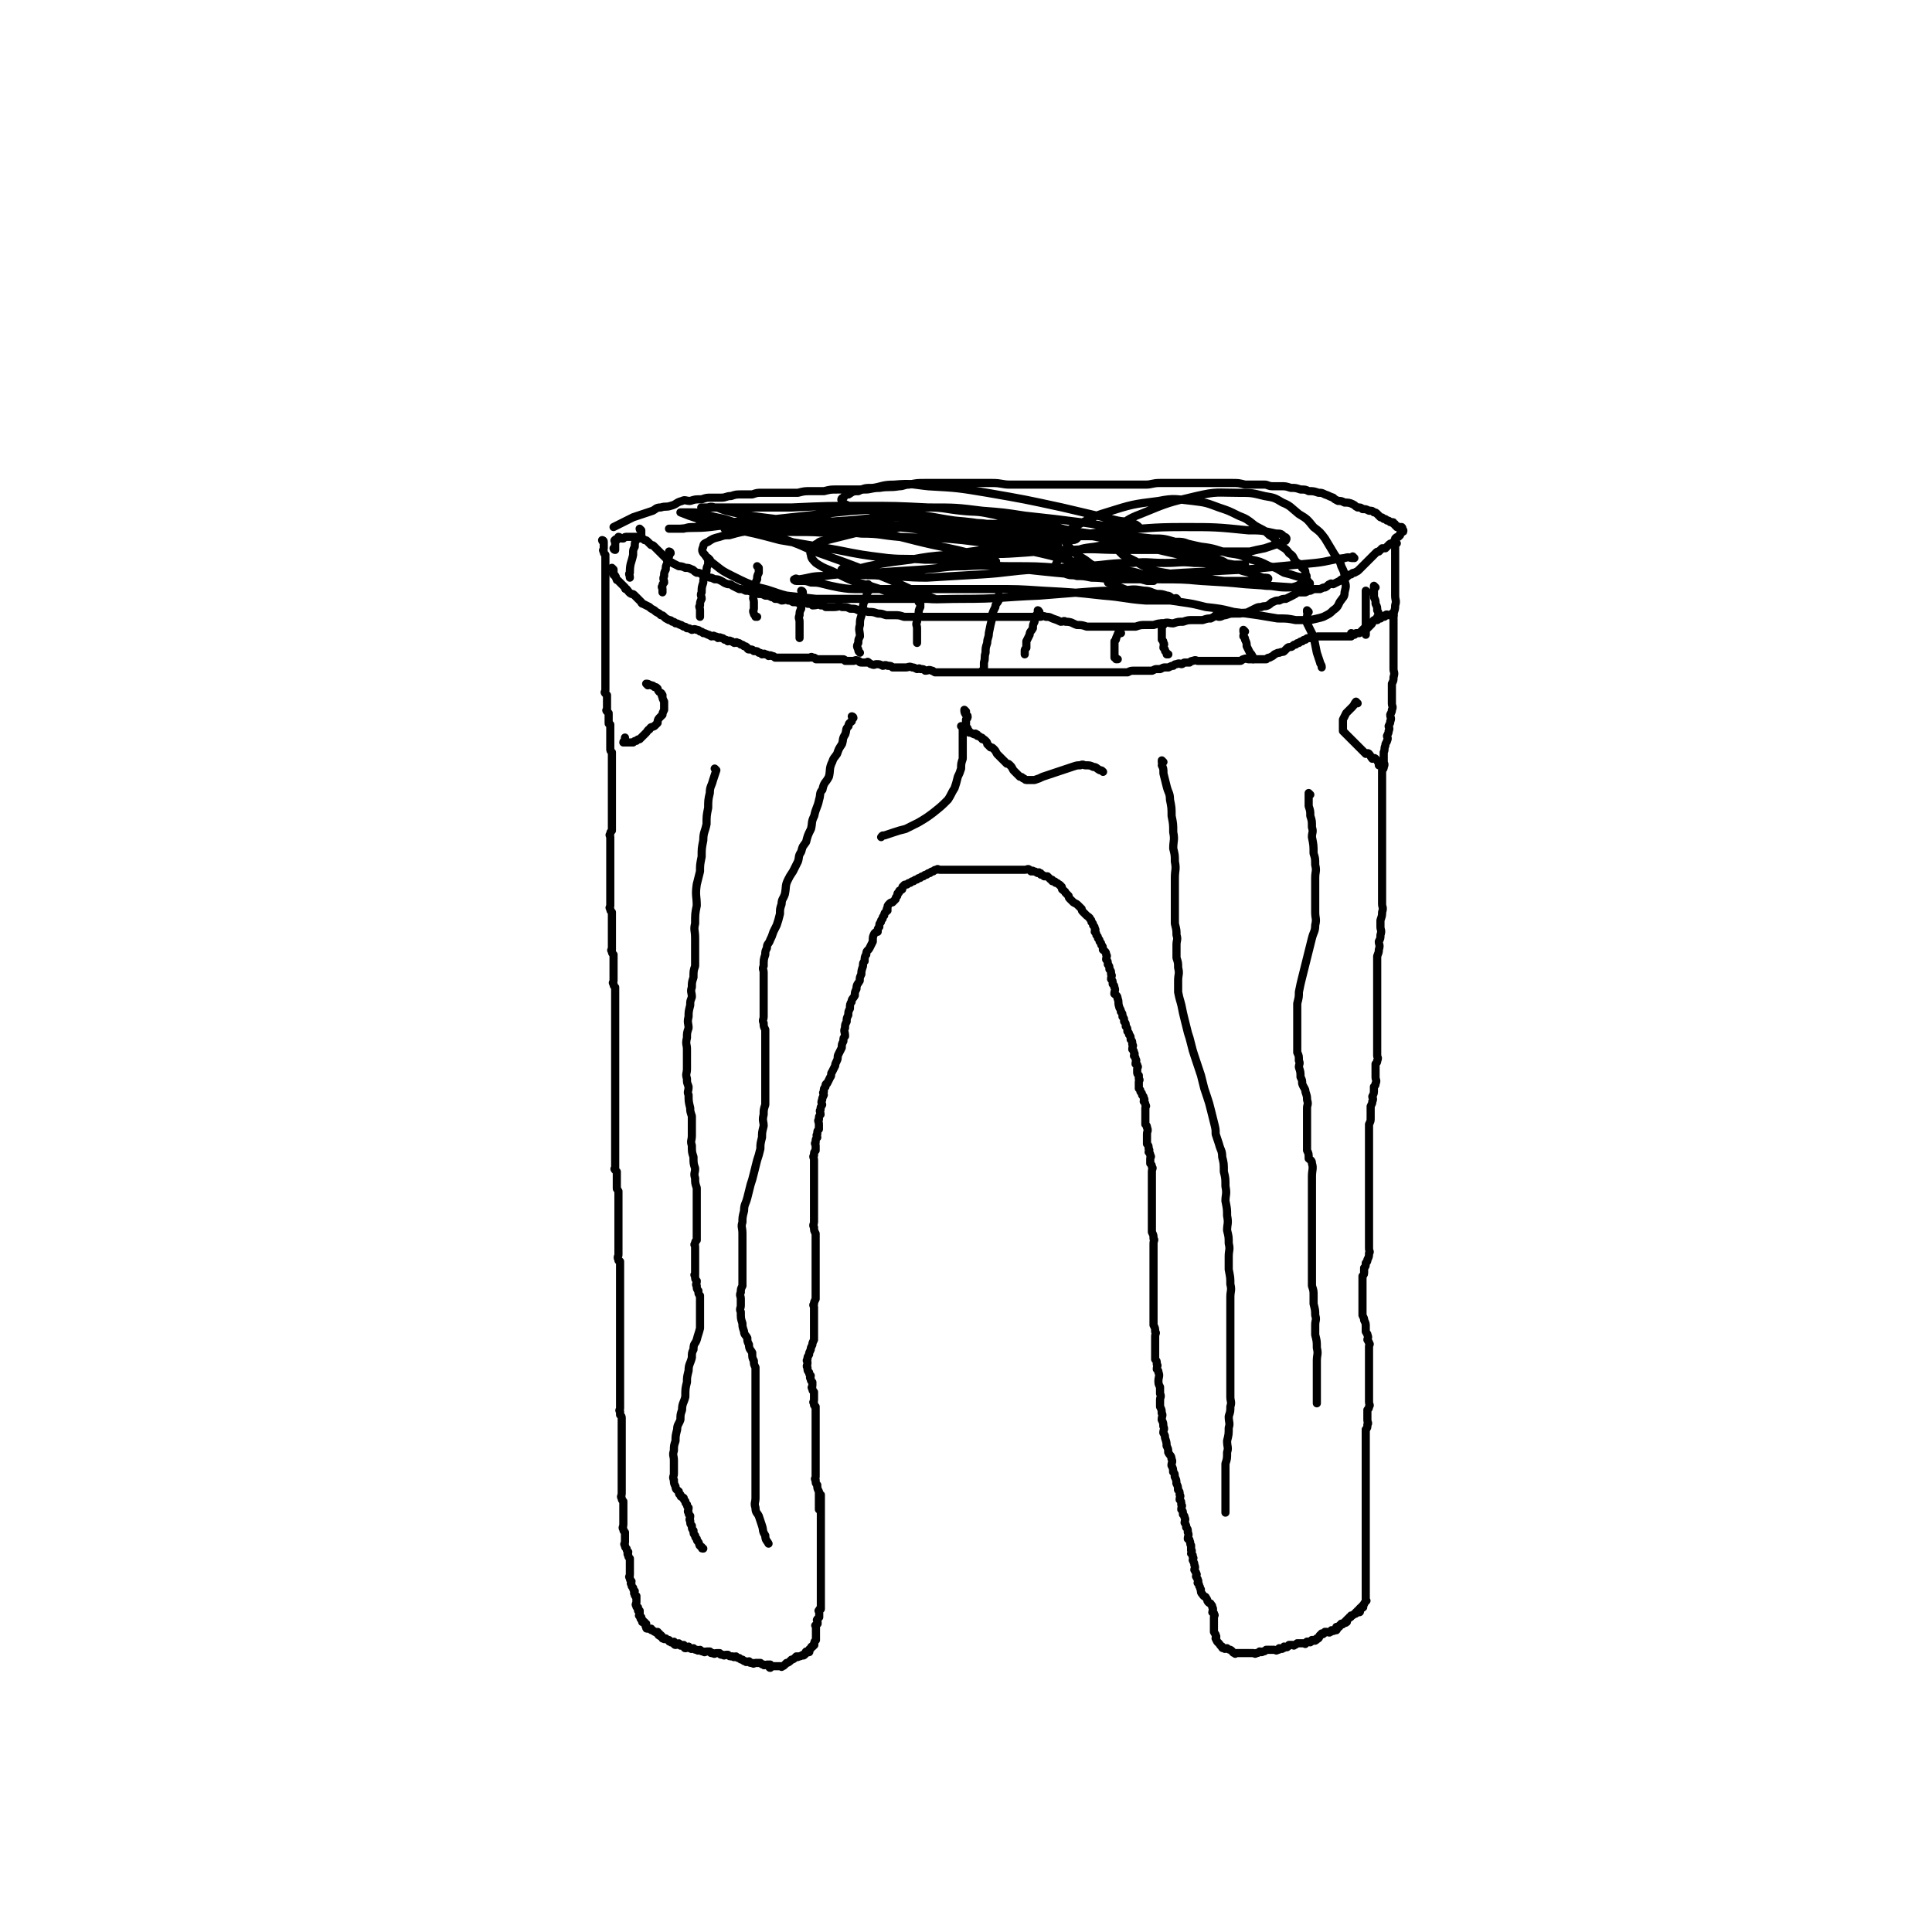 <svg viewBox='0 0 1184 1184' version='1.1' xmlns='http://www.w3.org/2000/svg' xmlns:xlink='http://www.w3.org/1999/xlink'><g fill='none' stroke='#000000' stroke-width='5' stroke-linecap='round' stroke-linejoin='round'><path d='M370,332c0,0 -1,-1 -1,-1 0,0 0,1 1,1 0,0 0,0 0,0 0,0 -1,-1 -1,-1 0,0 1,0 1,1 0,1 0,1 0,2 0,1 0,1 0,2 0,1 -1,1 0,2 0,1 0,1 1,2 0,1 0,1 0,3 0,1 0,1 0,3 0,1 0,1 0,3 0,1 0,1 0,2 0,1 0,1 0,2 0,1 0,1 0,2 0,1 0,1 0,2 0,1 0,1 0,2 0,1 0,1 0,2 0,1 0,1 0,2 0,0 0,0 0,1 0,1 0,1 0,1 0,1 0,1 0,2 0,0 0,0 0,1 0,0 0,0 0,1 0,0 0,0 0,1 0,1 0,1 0,1 0,1 0,1 0,2 0,1 0,1 0,2 0,1 0,1 0,2 0,1 0,1 0,2 0,1 0,1 0,2 0,0 0,0 0,1 0,0 0,0 0,1 0,1 0,1 0,3 0,0 0,0 0,1 0,1 0,1 0,2 0,1 0,1 0,2 0,1 0,1 0,2 0,1 0,1 0,2 0,1 0,1 0,2 0,1 0,1 0,2 0,1 0,1 0,2 0,1 0,1 0,2 0,0 0,0 0,1 0,1 0,1 0,2 0,1 0,1 0,2 0,0 0,0 0,1 0,0 0,0 0,1 0,1 0,1 0,2 0,0 0,0 0,0 0,1 0,1 0,2 0,0 0,0 0,1 0,1 0,1 0,2 0,1 0,1 0,2 0,0 0,0 0,1 0,1 0,1 0,2 0,0 0,0 0,1 0,0 0,0 0,0 0,1 -1,1 0,2 0,0 0,0 1,1 0,0 0,0 0,1 0,0 0,0 0,1 0,0 0,0 0,1 0,0 0,0 0,1 0,0 0,0 0,1 0,0 0,0 0,1 0,0 0,0 0,1 0,1 0,1 0,2 0,0 -1,0 0,1 0,0 0,0 1,1 0,0 0,0 0,0 0,0 0,0 0,1 0,0 0,0 0,1 0,0 0,0 0,0 0,0 0,0 0,1 0,0 0,0 0,1 0,0 0,0 0,0 0,0 0,0 0,1 0,0 0,0 0,1 0,1 0,0 1,1 0,1 0,1 0,1 0,1 0,1 0,2 0,0 0,0 0,0 0,0 0,0 0,1 0,0 0,0 0,1 0,1 0,1 0,2 0,0 0,0 0,0 0,0 0,0 0,1 0,0 0,0 0,1 0,0 0,0 0,1 0,1 0,1 0,2 0,1 0,1 0,2 0,0 0,0 0,1 0,1 0,1 1,2 0,0 0,0 0,1 0,1 0,1 0,2 0,0 0,0 0,1 0,1 0,1 0,2 0,1 0,1 0,2 0,0 0,0 0,1 0,1 0,1 0,2 0,1 0,1 0,2 0,1 0,1 0,2 0,1 0,1 0,2 0,1 0,1 0,2 0,1 0,1 0,2 0,1 0,1 0,2 0,1 0,1 0,2 0,1 0,1 0,2 0,0 0,0 0,0 0,1 0,1 0,3 0,1 0,1 0,2 0,1 0,1 0,2 0,1 0,1 0,2 0,1 0,1 0,2 0,1 0,1 0,2 0,1 0,1 0,2 0,1 0,1 0,2 0,1 0,1 0,2 0,1 0,1 0,2 -1,1 -1,1 -1,2 -1,1 0,1 0,2 0,1 0,1 0,2 0,1 0,1 0,2 0,1 0,1 0,2 0,1 0,1 0,2 0,1 0,1 0,2 0,0 0,0 0,1 0,1 0,1 0,2 0,0 0,0 0,1 0,1 0,1 0,2 0,0 0,0 0,1 0,0 0,0 0,1 0,1 0,1 0,2 0,1 0,1 0,2 0,1 0,1 0,2 0,1 0,1 0,2 0,0 0,0 0,1 0,1 0,1 0,3 0,1 0,1 0,2 0,1 0,1 0,2 0,1 0,1 0,2 0,1 0,1 0,2 0,1 0,1 0,2 0,1 0,1 0,2 0,1 -1,1 0,2 0,1 0,1 1,2 0,1 0,1 0,2 0,1 0,1 0,2 0,1 0,1 0,2 0,1 0,1 0,2 0,1 0,1 0,2 0,1 0,1 0,2 0,1 0,1 0,2 0,0 0,0 0,1 0,1 0,1 0,1 0,1 0,1 0,2 0,1 0,1 0,2 0,0 0,0 0,1 0,1 0,1 0,2 0,0 -1,0 0,1 0,1 0,1 1,2 0,1 0,1 0,2 0,1 0,1 0,2 0,1 0,1 0,2 0,1 0,1 0,2 0,1 0,1 0,2 0,0 0,0 0,1 0,1 0,1 0,2 0,0 0,0 0,1 0,1 0,1 0,2 0,1 -1,1 0,2 0,1 0,1 1,2 0,1 0,1 0,2 0,1 0,1 0,2 0,1 0,1 0,2 0,0 0,0 0,1 0,1 0,1 0,2 0,0 0,0 0,1 0,1 0,1 0,2 0,0 0,0 0,1 0,1 0,1 0,2 0,1 0,1 0,2 0,0 0,0 0,1 0,1 0,1 0,2 0,0 0,0 0,1 0,0 0,0 0,1 0,1 0,1 0,2 0,1 0,1 0,2 0,1 0,1 0,2 0,1 0,1 0,2 0,1 0,1 0,2 0,1 0,1 0,2 0,0 0,0 0,1 0,1 0,1 0,2 0,0 0,0 0,0 0,1 0,1 0,2 0,1 0,1 0,2 0,1 0,1 0,2 0,0 0,0 0,1 0,1 0,1 0,2 0,0 0,0 0,1 0,0 0,0 0,1 0,1 0,1 0,1 0,1 0,1 0,2 0,1 0,1 0,2 0,0 0,0 0,1 0,1 0,1 0,2 0,0 0,0 0,1 0,1 0,1 0,2 0,0 0,0 0,1 0,0 0,0 0,1 0,1 0,1 0,2 0,0 0,0 0,1 0,0 0,0 0,1 0,0 0,0 0,1 0,1 0,1 0,1 0,1 0,1 0,2 0,1 0,1 0,2 0,0 0,0 0,1 0,1 0,1 0,1 0,1 0,1 0,2 0,1 0,1 0,2 0,0 0,0 0,1 0,0 0,0 0,1 0,0 0,0 0,1 0,0 0,0 0,1 0,1 0,1 0,2 0,1 0,1 0,2 0,1 0,1 0,2 0,1 0,1 0,2 0,0 0,0 0,1 0,1 0,1 0,1 0,1 0,1 0,2 0,0 0,0 0,1 0,1 0,1 0,2 0,0 0,0 0,1 0,0 0,0 0,1 0,1 0,1 0,1 0,1 0,1 0,2 0,1 0,1 0,2 0,0 0,0 0,1 0,0 0,0 0,1 0,1 0,1 0,2 0,1 0,1 0,2 0,1 0,1 0,2 0,0 -1,0 0,1 0,0 0,0 1,1 0,0 0,1 0,2 0,0 0,0 0,1 0,2 0,2 0,3 0,0 0,0 0,0 0,1 0,1 0,3 0,0 0,0 0,1 0,1 0,0 1,2 0,0 0,0 0,1 0,0 0,0 0,1 0,1 0,1 0,2 0,1 0,1 0,2 0,0 0,0 0,0 0,1 0,1 0,2 0,0 0,0 0,0 0,1 0,1 0,1 0,1 0,1 0,1 0,1 0,1 0,1 0,1 0,1 0,1 0,1 0,1 0,1 0,1 0,1 0,2 0,0 0,0 0,0 0,0 0,0 0,1 0,0 0,0 0,1 0,1 0,1 0,1 0,1 0,1 0,1 0,1 0,1 0,1 0,1 0,1 0,1 0,1 0,1 0,2 0,1 0,1 0,1 0,1 0,1 0,1 0,1 0,1 0,1 0,1 0,1 0,2 0,1 0,1 0,1 0,1 0,1 0,1 0,1 0,1 0,2 0,1 0,1 0,1 0,1 0,1 0,2 0,1 0,1 0,2 0,1 0,1 0,2 0,1 -1,1 0,3 0,1 0,0 1,1 0,1 0,2 0,3 0,1 0,1 0,1 0,1 0,1 0,2 0,0 0,0 0,0 0,0 0,0 0,1 0,0 0,0 0,1 0,1 0,1 0,1 0,1 0,1 0,2 0,1 0,1 0,2 0,1 0,1 0,1 0,1 0,1 0,2 0,1 0,1 0,2 0,1 0,1 0,2 0,1 0,1 0,2 0,1 0,1 0,2 0,1 0,1 0,2 0,1 0,1 0,2 0,1 0,1 0,2 0,1 0,1 0,3 0,1 0,1 0,3 0,1 0,1 0,2 0,1 0,1 0,2 0,2 0,2 0,3 0,1 0,1 0,2 0,1 0,1 0,2 0,1 0,1 0,2 0,1 0,1 0,2 0,1 0,1 0,2 0,1 0,1 0,2 0,1 0,1 0,2 0,1 0,1 0,2 0,1 0,1 0,2 0,1 0,1 0,2 0,0 0,0 0,1 0,0 0,0 0,1 0,1 0,1 0,1 0,1 0,1 0,1 0,1 0,1 0,1 0,1 0,1 0,2 0,0 0,0 0,1 0,0 0,0 0,0 0,1 0,1 0,2 0,1 0,1 0,2 0,1 0,1 0,1 0,1 0,1 0,2 0,1 0,1 0,2 0,1 0,1 0,2 0,1 0,1 0,2 0,1 0,1 0,2 0,1 0,1 0,2 0,1 0,1 0,2 0,1 -1,1 0,2 0,1 0,1 0,2 1,1 1,1 1,2 0,1 0,1 0,2 0,1 0,1 0,2 0,2 0,2 0,3 0,1 0,1 0,2 0,1 0,1 0,2 0,1 0,1 0,2 0,1 0,1 0,2 0,1 0,1 0,2 0,1 0,1 0,2 0,1 0,1 0,2 0,2 0,2 0,3 0,1 0,1 0,2 0,2 0,2 0,3 0,1 0,1 0,2 0,1 0,1 0,2 0,1 0,1 0,2 0,1 0,1 0,1 0,1 0,1 0,2 0,1 0,1 0,2 0,1 0,1 0,2 0,1 0,1 0,2 0,1 0,1 0,2 0,2 -1,2 0,3 0,1 0,1 1,2 0,2 0,2 0,3 0,1 0,1 0,2 0,1 0,1 0,2 0,2 0,2 0,3 0,1 0,1 0,2 0,1 0,1 0,2 0,2 -1,2 0,3 0,1 0,1 1,2 0,2 0,2 0,3 0,2 0,2 0,3 0,1 -1,1 0,2 0,1 0,1 1,2 0,1 0,1 1,2 0,1 -1,1 0,2 0,1 0,1 1,2 0,1 0,1 0,2 0,1 0,1 0,2 0,1 0,1 0,2 0,1 0,1 0,2 0,1 0,1 0,2 0,1 -1,1 0,2 0,1 0,1 1,2 0,1 -1,1 0,2 0,1 0,1 1,2 0,1 0,1 1,2 0,1 -1,1 0,2 0,1 0,1 1,1 0,1 0,1 0,2 0,1 0,1 0,2 0,1 -1,1 0,2 0,1 0,1 1,1 0,1 0,1 0,1 0,1 0,1 0,1 0,0 0,0 1,0 0,1 0,1 0,2 0,1 -1,1 0,1 0,1 0,1 1,1 0,1 -1,1 0,1 0,1 0,1 1,1 0,1 -1,1 0,1 0,0 0,0 1,0 0,1 0,1 1,1 0,1 -1,1 0,2 0,1 0,1 1,1 1,0 1,0 2,0 0,1 0,1 1,1 1,1 1,1 2,1 0,1 0,0 1,0 0,1 0,1 1,1 0,1 -1,1 0,1 0,1 1,0 1,0 1,1 1,1 1,2 0,0 0,0 1,0 0,1 0,0 1,0 1,1 1,1 2,1 0,1 0,1 1,1 0,1 1,0 2,0 0,1 0,2 1,2 1,0 1,-1 2,-1 0,1 0,1 1,1 0,1 0,0 1,0 0,0 1,0 1,0 1,1 0,2 1,2 1,0 1,-1 2,-1 0,1 0,1 1,1 1,1 1,0 2,0 1,1 1,1 2,1 1,1 1,0 2,0 1,1 1,1 2,1 1,1 1,0 2,0 1,0 1,0 2,0 1,1 0,1 2,1 1,1 1,0 2,0 1,0 1,0 2,0 1,1 0,1 2,1 1,1 1,0 2,0 0,0 0,0 1,0 1,1 1,1 3,1 1,1 1,0 2,0 1,1 1,1 2,1 1,1 1,1 2,1 1,1 1,1 2,1 0,1 1,0 2,0 1,1 0,1 2,1 1,1 1,0 2,0 1,0 1,0 2,0 0,0 0,0 1,0 1,1 1,1 2,1 0,1 1,0 2,0 0,0 0,0 1,0 0,0 0,0 1,0 0,1 -1,2 0,2 0,0 0,0 1,-1 0,0 0,0 1,0 0,0 0,0 1,0 0,0 0,0 1,0 0,0 0,0 1,0 0,0 0,0 1,0 1,0 1,1 1,0 1,0 1,0 2,-1 0,0 0,0 1,-1 0,0 1,0 2,-1 0,0 0,0 1,-1 0,0 1,0 2,-1 0,0 0,0 1,-1 0,0 1,1 1,0 2,0 1,0 3,-1 0,0 0,1 1,0 0,0 0,0 1,-1 0,0 -1,0 0,-1 0,0 0,0 1,0 0,0 1,1 1,0 0,0 -1,-1 0,-1 0,-1 0,0 1,-1 0,0 -1,0 0,0 0,-1 0,-1 1,-1 0,0 0,0 1,-1 0,0 -1,0 0,-1 0,-1 0,-1 1,-2 0,0 0,0 0,-1 0,-1 0,-1 0,-2 0,0 0,0 0,-1 0,-1 0,-1 0,-2 0,0 0,0 0,-1 0,-1 0,-1 0,-1 0,-1 -1,-1 0,-1 0,0 0,0 1,-1 0,0 0,0 0,-1 0,-1 -1,-1 0,-2 0,0 0,0 1,-1 0,0 0,0 0,-1 0,-1 0,-1 0,-1 0,-1 0,-1 0,-1 0,-1 -1,-1 0,-1 0,-1 0,-1 1,-1 0,-1 0,-1 0,-2 0,-1 0,-1 0,-2 0,0 0,0 0,-1 0,0 0,0 0,-1 0,-1 0,-1 0,-1 0,-1 0,-1 0,-3 0,0 0,0 0,-1 0,-1 0,-1 0,-1 0,-1 0,-1 0,-1 0,-1 0,-1 0,-3 0,0 0,0 0,-1 0,-1 0,-1 0,-2 0,0 0,0 0,0 0,-1 0,-1 0,-2 0,-2 0,-2 0,-3 0,-1 0,-1 0,-2 0,-1 0,-1 0,-2 0,-1 0,-1 0,-1 0,-1 0,-1 0,-3 0,0 0,0 0,-1 0,-1 0,-1 0,-2 0,-1 0,-1 0,-2 0,-2 0,-2 0,-4 0,-2 0,-2 0,-4 0,-2 0,-2 0,-4 0,-2 0,-2 0,-4 0,-2 0,-2 0,-5 0,-1 0,-1 0,-3 0,-4 0,-4 0,-8 0,0 0,0 0,-1 '/><path d='M377,337c0,0 -1,-1 -1,-1 0,0 0,1 1,1 0,0 0,0 0,0 0,0 -1,-1 -1,-1 0,0 1,1 1,1 0,0 0,-1 0,-1 0,-1 0,-1 0,-1 0,-1 0,-1 0,-1 0,-1 0,-1 0,-2 0,0 -1,-1 0,-1 0,-1 1,0 1,0 1,-1 1,-1 1,-2 1,0 1,1 2,1 0,0 0,0 1,0 1,-1 1,-1 2,-1 1,0 1,0 2,0 0,0 0,0 1,0 1,0 1,0 2,0 1,0 1,0 2,0 1,0 1,0 2,1 1,0 1,0 2,1 1,0 1,0 2,1 1,1 1,1 2,2 1,0 1,0 2,1 1,1 1,1 2,2 0,0 0,0 1,1 1,1 1,1 2,2 1,1 1,1 2,2 1,1 0,1 2,2 1,1 1,0 2,1 2,1 2,1 4,2 1,0 2,0 4,1 2,0 2,0 4,1 1,0 1,1 3,2 1,0 2,0 3,1 3,0 2,1 5,2 1,0 1,0 3,1 2,0 2,0 4,1 2,1 1,1 4,2 1,0 2,0 3,1 2,1 2,1 4,2 2,0 2,0 4,1 2,0 2,0 4,1 2,0 2,0 4,1 2,0 2,0 4,1 2,0 2,0 4,1 1,0 1,0 2,1 2,0 2,0 4,1 2,0 2,-1 4,0 2,0 1,0 3,1 2,0 2,0 5,1 2,0 2,-1 4,0 2,0 2,0 3,1 3,0 3,-1 5,0 2,0 2,0 3,1 3,0 3,0 5,0 3,0 3,-1 5,0 3,0 3,0 5,1 3,0 3,0 5,1 3,0 3,0 6,1 3,0 3,0 6,1 2,0 2,0 5,1 3,0 3,0 5,0 3,0 3,0 6,1 1,0 1,0 2,0 3,0 3,0 6,0 5,0 5,0 10,0 2,0 2,0 4,0 2,0 2,0 5,0 2,0 2,0 4,0 2,0 2,0 4,0 3,0 3,0 5,0 3,0 3,0 5,0 3,0 3,0 5,0 2,0 2,0 4,0 3,0 3,0 5,0 3,0 3,0 5,0 3,0 3,0 5,0 3,0 3,0 5,0 2,0 2,0 4,0 3,0 3,0 5,0 2,0 2,-1 4,0 2,0 2,0 4,1 3,1 3,1 5,2 2,0 2,-1 3,0 4,0 4,1 7,2 3,0 3,0 6,1 3,0 3,0 6,0 3,0 3,0 6,0 3,0 3,0 6,0 3,0 3,0 6,0 3,0 3,0 6,0 3,-1 3,-1 6,-1 3,0 3,0 5,0 3,-1 3,-1 6,-1 3,-1 3,0 6,0 3,-1 3,-1 6,-1 3,-1 3,-1 6,-1 3,0 3,0 6,0 3,-1 3,-1 5,-1 2,-1 2,-1 3,-2 1,0 1,1 2,1 2,0 2,-1 4,-1 3,-1 3,-1 5,-1 2,0 2,0 4,0 3,-1 3,0 5,-1 2,-1 2,-1 4,-2 2,-1 2,-1 4,-1 2,-1 2,0 4,-1 2,-1 2,-2 3,-2 2,-1 2,-1 4,-1 2,-1 2,-1 4,-1 2,-1 2,-1 4,-2 2,-1 2,-1 3,-2 3,0 3,0 5,0 2,-1 2,-1 3,-1 2,-1 2,-1 3,-1 2,0 2,0 3,0 2,-1 2,-1 3,-1 2,-1 2,-2 3,-2 1,-1 1,0 2,0 2,-1 2,-1 4,-2 1,-1 1,-1 2,-1 2,-1 2,-1 3,-2 1,-1 1,-1 2,-1 1,-1 1,-1 2,-1 2,-1 2,-1 3,-2 1,-1 1,-1 2,-2 1,-1 1,-1 2,-2 1,-1 1,-1 2,-2 1,-1 1,-1 2,-2 1,-1 1,-1 2,-2 1,-1 1,-1 2,-1 1,-1 1,-1 2,-2 1,0 1,0 2,0 1,-1 1,-1 2,-2 1,-1 1,-1 2,-1 1,0 1,0 1,-1 0,0 0,0 0,0 0,0 0,0 0,0 1,-1 1,-2 1,-2 1,-1 1,-1 2,-1 1,-1 1,-1 1,-1 0,-1 0,-1 0,-1 1,-1 1,-1 1,-1 1,0 1,0 1,-1 0,0 0,0 -1,0 0,0 0,0 0,0 1,0 0,0 0,-1 0,0 1,0 0,-1 0,0 -1,0 -2,0 0,0 0,0 -1,0 0,-1 0,-1 -1,-1 0,-1 0,-1 -1,-1 0,-1 0,-1 -1,-1 0,0 0,0 -1,0 -1,-1 -1,-1 -2,-1 -1,-1 -1,-1 -2,-1 -1,-1 -1,-1 -2,-1 -1,-1 -1,-1 -2,-2 -1,-1 -1,-1 -2,-1 -1,-1 -1,-1 -3,-1 -2,-1 -2,-1 -4,-1 -1,-1 -1,-1 -3,-1 -2,-1 -1,-1 -3,-2 -2,-1 -3,-1 -5,-1 -2,-1 -2,-1 -4,-1 -2,-1 -2,-1 -3,-2 -3,-1 -2,-1 -5,-2 -2,-1 -2,-1 -4,-1 -3,-1 -3,-1 -6,-1 -2,-1 -2,-1 -5,-1 -3,-1 -3,-1 -6,-1 -3,-1 -3,-1 -6,-1 -2,0 -3,0 -5,0 -3,0 -3,-1 -5,-1 -4,0 -4,0 -7,0 -3,0 -3,0 -5,0 -4,-1 -4,-1 -8,-1 -4,0 -4,0 -8,0 -3,0 -3,0 -7,0 -4,0 -4,0 -9,0 -5,0 -5,0 -11,0 -4,0 -4,0 -9,0 -5,0 -5,1 -9,1 -6,0 -6,0 -11,0 -6,0 -6,0 -11,0 -5,0 -5,0 -11,0 -4,0 -4,0 -9,0 -4,0 -4,0 -8,0 -7,0 -7,0 -14,0 -4,0 -4,0 -9,0 -5,0 -5,0 -10,0 -5,0 -5,-1 -11,-1 -4,0 -4,0 -9,0 -6,0 -6,0 -11,0 -6,0 -6,0 -11,0 -5,0 -5,0 -10,0 -5,0 -5,0 -10,1 -3,0 -3,1 -6,1 -6,1 -6,0 -12,1 -5,0 -5,1 -9,1 -5,0 -5,0 -9,0 -4,0 -4,0 -8,0 -4,0 -4,0 -8,1 -4,0 -4,0 -8,0 -4,0 -4,0 -8,1 -4,0 -4,0 -9,0 -3,0 -3,0 -6,0 -4,0 -4,0 -7,0 -3,0 -3,0 -6,1 -3,0 -3,0 -6,0 -4,0 -4,0 -7,1 -3,0 -3,1 -6,1 -3,0 -3,0 -6,0 -3,0 -3,0 -6,1 -4,0 -4,0 -7,1 -3,0 -3,-1 -5,0 -4,1 -3,2 -7,3 -3,1 -3,0 -6,1 -3,0 -3,1 -5,2 -3,1 -3,1 -6,2 -3,1 -3,1 -6,2 -2,1 -2,1 -4,2 -2,1 -2,1 -4,2 -2,1 -2,1 -4,2 0,0 0,0 0,0 '/><path d='M830,342c0,0 -1,-1 -1,-1 0,0 0,1 0,1 0,0 0,0 0,0 1,0 0,-1 0,-1 0,0 0,1 0,1 0,0 0,0 0,0 -2,0 -2,-1 -5,0 -9,1 -9,2 -18,3 -21,2 -21,2 -42,4 -20,1 -20,1 -39,2 -15,1 -15,1 -30,2 -13,0 -13,0 -26,0 -11,-1 -11,-1 -22,-2 -10,-1 -10,-1 -19,-2 -3,0 -3,0 -5,-1 -6,0 -6,0 -13,-1 -6,-1 -6,-1 -13,-2 -5,-1 -5,-2 -10,-2 -4,-1 -4,0 -7,0 -2,0 -2,0 -4,0 -1,0 -1,0 -2,0 0,0 0,0 0,0 3,-1 3,-1 6,-1 7,-1 7,-2 14,-2 15,-1 15,0 29,-1 17,-1 17,-2 34,-2 15,-1 15,0 29,0 13,0 13,0 25,0 13,0 13,0 25,1 8,0 8,0 16,0 7,0 7,0 14,0 4,-1 4,-1 9,-2 3,-1 3,-1 6,-2 3,-1 3,-1 5,-2 1,-1 2,0 2,-1 1,-1 0,-2 -1,-2 -2,-2 -2,-2 -5,-2 -9,-2 -9,-2 -17,-2 -20,-2 -20,-2 -40,-2 -21,0 -21,1 -42,2 -15,2 -15,2 -31,4 -21,3 -21,3 -42,7 -15,2 -15,2 -29,4 -12,1 -12,1 -23,3 -8,1 -8,1 -15,2 -6,1 -6,1 -11,2 -4,1 -4,1 -8,2 -3,0 -3,0 -5,0 -2,0 -3,-1 -3,0 -1,0 1,0 2,1 3,1 3,1 7,2 8,1 8,0 16,1 13,0 13,1 27,1 17,-1 17,-1 34,-2 16,-1 16,-2 33,-3 15,-1 15,-1 30,-2 15,-1 15,-2 29,-2 10,-1 10,0 20,0 9,0 9,-1 18,0 6,0 6,0 12,1 4,0 4,0 8,0 4,0 4,0 7,0 2,0 2,0 3,0 1,0 1,0 1,0 0,0 0,0 0,0 -4,0 -4,0 -7,0 -17,-3 -17,-3 -33,-6 -23,-5 -23,-6 -46,-10 -22,-4 -22,-5 -44,-7 -19,-2 -19,-2 -38,-2 -14,0 -14,0 -29,1 -10,0 -10,1 -21,2 -7,0 -7,0 -14,1 -8,2 -8,2 -16,4 -4,1 -4,1 -8,2 -3,1 -4,0 -6,2 -2,1 -2,1 -3,3 -1,1 -2,2 -1,4 0,2 1,3 3,5 6,4 6,3 12,6 10,5 10,5 21,8 13,4 13,5 27,7 14,2 14,1 29,1 24,0 24,-1 48,-2 12,-1 12,-1 25,-2 13,-1 13,-1 26,-1 7,-1 7,-1 13,0 4,0 4,1 8,2 3,0 3,0 6,1 2,0 2,1 4,2 1,0 2,-1 2,0 1,0 0,1 -1,1 -2,0 -3,0 -6,0 -6,0 -6,0 -12,0 -13,-1 -13,-2 -26,-3 -18,-2 -18,-2 -37,-3 -15,-1 -15,-1 -31,-1 -15,0 -15,0 -29,0 -10,0 -10,0 -20,0 -9,0 -9,0 -17,0 -8,0 -8,0 -15,0 -6,0 -7,0 -13,-1 -5,-1 -5,-1 -9,-2 -4,-1 -4,-1 -8,-1 -3,-1 -3,-1 -6,-1 -2,0 -2,0 -3,0 -1,0 -2,-1 -1,-1 1,-1 1,0 3,0 7,-1 7,-2 15,-2 15,-2 15,-1 30,-2 15,-1 15,-1 31,-2 13,-1 13,-2 26,-2 14,-1 14,0 28,0 15,0 15,0 29,1 12,0 12,0 25,1 8,0 8,0 16,1 3,0 3,0 7,1 3,1 3,1 6,3 2,0 2,1 3,2 0,0 1,0 1,0 -2,0 -2,0 -4,0 -15,-4 -15,-4 -30,-8 -25,-6 -25,-7 -50,-12 -16,-3 -17,-3 -33,-5 -20,-2 -20,-1 -39,-2 -12,-1 -11,-2 -23,-2 -8,-1 -8,0 -17,0 -12,-1 -12,-1 -24,-1 -8,0 -8,0 -16,0 -5,0 -5,0 -11,0 -4,0 -4,-1 -8,-1 -3,0 -3,0 -6,0 -1,0 -2,-1 -2,-1 0,0 1,0 2,0 5,-1 5,-1 10,-1 13,-1 13,0 26,-1 19,-1 19,-2 37,-3 14,-1 14,-2 29,-2 12,0 12,0 24,1 10,0 10,1 21,2 8,1 8,0 16,2 6,1 6,1 13,3 4,1 4,1 8,2 4,1 4,1 8,2 3,1 3,0 6,2 2,0 2,0 3,2 1,0 2,1 1,2 -2,0 -3,0 -6,0 -16,-2 -16,-2 -32,-4 -26,-3 -25,-4 -51,-7 -18,-2 -18,-2 -36,-3 -13,-1 -13,-2 -26,-2 -9,-1 -9,0 -18,0 -7,0 -7,0 -15,0 -7,0 -7,0 -15,1 -7,0 -7,0 -13,1 -5,0 -5,1 -10,2 -4,0 -4,0 -7,1 -3,0 -3,0 -5,0 -2,0 -2,0 -3,0 -1,0 -1,0 -1,0 0,0 0,0 0,0 4,0 4,0 7,0 9,-1 9,0 18,-1 16,-2 16,-2 32,-4 18,-2 18,-2 37,-4 18,-2 18,-2 36,-3 14,-1 14,-1 28,-1 11,0 11,1 21,2 9,1 9,0 18,2 6,1 6,2 12,3 6,1 6,0 12,1 2,0 2,0 4,1 4,1 4,1 9,2 3,1 4,1 7,2 3,1 3,0 6,2 2,0 2,0 3,2 1,0 1,1 0,2 -1,1 -2,1 -4,1 -10,-1 -10,-1 -20,-2 -24,-2 -24,-3 -48,-5 -21,-2 -21,-2 -41,-2 -14,-1 -15,-1 -29,0 -9,0 -9,0 -19,1 -8,0 -8,-1 -16,0 -6,0 -6,0 -12,1 -5,0 -5,0 -9,1 -8,1 -8,1 -15,3 -3,0 -3,0 -6,1 -4,1 -4,1 -7,3 -2,1 -3,1 -3,3 -1,2 -1,3 1,5 2,3 2,3 6,6 5,4 5,4 11,7 8,4 8,4 16,7 9,2 9,3 17,5 9,1 9,1 18,2 9,0 9,0 19,0 7,0 7,0 14,0 6,0 6,0 12,0 3,0 3,0 7,0 4,0 4,0 8,0 3,0 3,0 6,0 2,0 2,0 4,0 1,0 1,0 2,0 1,0 1,0 1,0 -8,-3 -8,-3 -15,-6 -13,-6 -13,-6 -26,-11 -13,-5 -13,-5 -27,-10 -12,-4 -11,-5 -23,-9 -8,-3 -8,-3 -16,-6 -8,-3 -8,-3 -16,-5 -6,-2 -6,-2 -11,-3 -4,-1 -4,-1 -8,-2 -4,-1 -4,-1 -7,-1 -3,0 -3,0 -5,0 -1,0 -1,0 -2,0 0,0 0,0 0,0 5,2 5,2 11,4 10,3 10,3 20,6 15,3 15,3 30,7 18,3 18,3 35,6 15,3 15,3 31,5 11,1 11,0 23,1 9,0 9,0 17,1 6,0 6,0 11,0 4,0 4,0 7,0 3,0 3,0 5,0 2,0 3,0 3,0 1,0 0,0 -1,0 -3,-2 -3,-2 -7,-3 -15,-4 -15,-4 -30,-7 -18,-4 -18,-5 -36,-8 -14,-3 -14,-2 -28,-4 -13,-2 -13,-2 -25,-3 -8,-1 -8,-1 -16,-2 -7,-1 -7,-1 -13,-2 -5,-1 -5,-1 -9,-2 -4,-1 -4,-2 -7,-2 -3,-1 -3,0 -5,0 -2,0 -4,0 -3,0 1,0 3,0 5,0 8,0 8,0 16,0 17,0 17,0 34,0 22,-1 22,-1 44,-1 20,0 20,0 40,1 17,0 17,0 33,2 13,1 13,1 26,3 9,1 9,1 18,2 8,1 8,1 16,2 7,1 7,1 13,2 5,0 5,0 9,1 3,0 3,0 6,0 2,0 2,0 4,0 2,0 2,0 3,0 1,0 1,0 1,0 -1,-1 -2,-2 -4,-2 -4,-2 -4,-1 -9,-2 -17,-4 -17,-4 -34,-8 -23,-5 -23,-5 -46,-9 -18,-3 -18,-3 -36,-4 -10,-1 -10,-2 -21,-1 -7,0 -7,1 -13,2 -5,0 -5,0 -9,2 -3,0 -3,0 -6,2 -2,0 -2,0 -3,2 -1,0 -2,1 -1,2 0,1 0,1 2,2 2,1 2,1 5,2 7,1 7,1 13,2 10,1 10,1 20,2 15,1 15,2 29,4 11,1 11,1 23,3 15,2 15,2 30,4 12,1 12,0 25,1 13,1 13,1 25,2 9,0 9,0 18,1 7,0 7,0 14,2 5,0 5,0 10,2 4,1 4,1 7,2 3,0 3,0 6,1 2,0 3,0 3,1 1,0 0,0 -1,0 -3,0 -3,0 -6,0 -13,-2 -13,-2 -26,-4 -19,-3 -19,-3 -37,-6 -15,-2 -15,-2 -30,-4 -11,-1 -11,-2 -23,-2 -8,-1 -8,0 -16,0 -5,0 -5,-1 -9,0 -3,0 -3,1 -6,1 -3,1 -3,0 -5,1 -1,0 -2,1 -1,2 0,1 0,1 1,1 7,2 8,2 15,3 16,0 17,-1 33,-1 23,0 23,-1 47,0 14,0 14,0 28,3 9,1 9,3 18,6 7,2 7,1 14,4 6,1 6,1 11,4 3,1 3,1 6,3 5,2 5,1 9,3 3,1 3,1 6,2 2,0 4,0 3,1 -1,0 -3,1 -7,1 -3,0 -3,0 -7,0 -13,0 -13,0 -25,0 -14,-1 -14,-1 -28,-1 -13,0 -13,0 -26,0 -7,0 -7,-1 -15,-1 -5,-1 -5,-1 -9,-1 -3,-1 -3,0 -6,-1 -3,-1 -3,-1 -4,-2 -2,-1 -2,-1 -2,-2 -1,-1 -1,-1 -1,-2 1,-2 1,-3 3,-4 3,-2 3,-2 6,-3 7,-3 7,-3 15,-4 11,-2 11,-2 23,-3 11,-1 11,-1 22,0 10,0 10,1 20,3 9,1 9,2 17,4 7,1 7,1 14,4 5,1 5,1 11,4 5,1 5,2 9,4 4,1 4,1 7,2 3,1 3,0 5,2 2,0 2,0 3,2 1,0 1,1 0,2 -1,1 -1,1 -2,1 -4,0 -4,0 -7,0 -15,-1 -15,-1 -30,-2 -19,-2 -19,-1 -38,-3 -13,-1 -13,-1 -25,-3 -9,-1 -9,-2 -17,-3 -6,-1 -6,0 -11,-2 -4,-1 -4,-2 -7,-4 -3,-2 -4,-2 -6,-4 -2,-1 -2,-1 -3,-3 -2,-2 -2,-2 -3,-4 0,-2 0,-2 0,-4 2,-3 2,-3 5,-5 10,-5 10,-6 20,-9 16,-5 16,-5 32,-7 10,-2 11,-1 21,0 8,1 8,1 16,4 6,2 6,2 12,5 5,2 5,2 10,6 5,3 5,2 9,6 4,2 3,3 6,6 3,2 4,2 6,5 3,2 2,2 4,5 2,2 3,1 4,4 2,1 2,2 2,4 1,1 1,1 0,3 0,1 -1,1 -2,2 -1,1 -1,1 -3,2 -3,1 -3,1 -7,1 -6,0 -6,-1 -12,-1 -9,-1 -9,-1 -18,-2 -8,-1 -8,-1 -16,-2 -8,-1 -8,-1 -15,-2 -7,-1 -7,-1 -13,-2 -6,-1 -6,-1 -11,-3 -4,-2 -4,-2 -7,-4 -4,-2 -4,-2 -8,-4 -2,-2 -2,-2 -4,-4 -2,-2 -2,-2 -3,-4 0,-2 -1,-2 -1,-4 1,-2 1,-3 3,-4 8,-5 8,-6 16,-9 17,-7 17,-7 34,-11 13,-3 13,-2 26,-2 8,0 8,0 16,2 6,1 6,1 11,4 5,2 5,3 10,7 5,3 5,3 9,8 4,3 4,3 7,7 3,5 3,5 6,10 2,3 3,3 4,7 2,4 2,4 2,9 1,3 1,3 0,7 0,3 -1,3 -3,6 -1,2 -1,3 -4,5 -2,2 -2,2 -6,4 -3,1 -4,1 -8,2 -4,0 -4,0 -9,0 -5,-1 -5,-1 -11,-1 -6,-1 -6,-1 -12,-2 -7,-1 -7,-1 -15,-2 -8,-2 -8,-2 -17,-3 -8,-2 -8,-2 -15,-3 -7,-1 -7,-1 -13,-2 -6,-1 -6,-2 -12,-3 -5,-2 -5,-1 -10,-3 -5,-2 -5,-2 -9,-4 0,0 0,0 -1,0 '/><path d='M856,333c0,0 -1,-1 -1,-1 0,0 0,1 0,1 0,0 0,0 0,0 1,0 0,-1 0,-1 0,0 0,1 0,1 0,0 0,0 0,0 1,0 0,-1 0,-1 0,1 0,1 0,3 0,1 0,1 0,2 0,2 0,2 0,4 0,2 0,2 0,4 0,2 0,2 0,4 0,2 0,2 0,4 0,4 0,4 0,7 0,2 0,2 0,5 0,3 1,3 0,6 0,2 0,2 -1,5 0,2 0,2 0,4 0,2 0,2 0,4 0,2 0,2 0,4 0,2 0,2 0,4 0,2 0,2 0,4 0,2 0,2 0,4 0,2 0,2 0,4 0,0 0,0 0,1 0,2 0,2 0,5 0,2 1,2 0,5 0,2 0,2 -1,4 0,2 0,2 0,4 0,2 0,2 0,4 0,2 0,2 0,4 0,2 1,2 0,4 0,1 0,1 -1,3 0,2 1,2 0,4 0,1 0,1 -1,3 0,1 1,1 0,3 0,1 0,1 -1,3 0,1 1,1 0,3 0,1 -1,1 -1,3 -1,2 0,2 -1,4 0,1 0,1 0,3 0,1 0,1 0,3 0,1 1,1 0,3 0,1 0,1 -1,2 0,1 0,1 0,3 0,1 0,1 0,2 0,1 0,1 0,2 0,1 0,1 0,3 0,1 0,1 0,2 0,1 0,1 0,2 0,1 0,1 0,2 0,1 0,1 0,2 0,1 0,1 0,2 0,1 0,1 0,2 0,1 0,1 0,2 0,1 0,1 0,2 0,1 0,1 0,2 0,1 0,1 0,2 0,1 0,1 0,3 0,1 0,1 0,3 0,1 0,1 0,3 0,1 0,1 0,2 0,1 0,1 0,2 0,1 0,1 0,3 0,1 0,1 0,3 0,1 0,1 0,3 0,1 0,1 0,3 0,1 0,1 0,3 0,0 0,0 0,0 0,1 0,1 0,3 0,2 0,2 0,4 0,1 0,1 0,3 0,2 0,2 0,4 0,2 0,2 0,4 0,3 0,3 0,6 0,2 1,2 0,5 0,2 0,2 -1,5 0,2 0,2 0,4 0,2 1,2 0,5 0,2 0,2 -1,4 0,2 1,2 0,5 0,2 0,1 -1,4 0,1 0,2 0,4 0,2 0,2 0,4 0,2 0,2 0,4 0,2 0,2 0,4 0,1 0,1 0,3 0,2 0,2 0,4 0,1 0,1 0,2 0,1 0,1 0,3 0,1 0,1 0,3 0,1 0,1 0,2 0,1 0,1 0,2 0,2 0,2 0,3 0,1 0,1 0,3 0,1 0,1 0,3 0,0 0,0 0,0 0,3 0,3 0,5 0,2 0,2 0,3 0,2 0,2 0,4 0,1 0,1 0,3 0,1 0,1 0,2 0,1 1,1 0,3 0,1 0,1 -1,2 0,1 0,1 0,3 0,1 0,1 0,3 0,1 0,1 0,2 0,2 1,2 0,4 0,1 0,1 -1,2 0,1 0,2 0,2 0,2 0,2 -1,4 0,1 1,1 0,3 0,1 0,1 -1,3 0,1 0,1 0,3 0,1 0,1 0,2 0,1 0,1 0,2 0,2 0,2 -1,4 0,2 0,2 0,3 0,2 0,2 0,4 0,1 0,1 0,2 0,1 0,1 0,3 0,1 0,1 0,2 0,2 0,2 0,4 0,1 0,1 0,2 0,2 0,2 0,4 0,2 0,2 0,3 0,2 0,2 0,4 0,1 0,1 0,2 0,2 0,2 0,3 0,2 0,2 0,4 0,2 0,2 0,3 0,1 0,1 0,2 0,2 0,2 0,4 0,1 0,1 0,3 0,0 0,0 0,1 0,2 0,2 0,3 0,1 0,1 0,3 0,1 0,1 0,2 0,1 0,1 0,2 0,1 0,1 0,2 0,1 0,1 0,3 0,1 0,1 0,2 0,2 0,2 0,4 0,1 0,1 0,2 0,2 1,2 0,3 0,2 0,2 -1,4 0,1 0,1 -1,2 0,2 0,2 -1,3 0,1 0,2 0,2 0,2 0,2 -1,3 0,2 0,2 0,3 0,1 0,1 0,2 0,2 0,2 0,3 0,2 0,2 0,4 0,1 0,1 0,2 0,2 0,2 0,3 0,2 0,2 0,4 0,2 0,2 0,3 1,2 1,2 1,3 1,2 1,2 1,4 0,2 0,2 0,3 1,2 1,1 1,2 1,2 0,2 0,3 1,2 1,1 1,2 1,1 0,1 0,2 0,1 0,1 0,3 0,0 0,0 0,1 0,1 0,1 0,2 0,1 0,1 0,2 0,2 0,2 0,3 0,1 0,1 0,2 0,2 0,2 0,3 0,1 0,1 0,2 0,2 0,2 0,3 0,2 0,2 0,3 0,2 0,2 0,3 0,2 0,2 0,4 0,2 0,2 0,3 0,2 1,2 0,3 0,1 0,1 -1,2 0,2 0,2 0,3 0,2 0,2 0,3 0,2 1,2 0,3 0,2 0,2 -1,3 0,1 0,1 0,2 0,1 0,1 0,2 0,2 0,2 0,3 0,1 0,1 0,2 0,2 0,2 0,3 0,1 0,1 0,2 0,1 0,1 0,2 0,1 0,1 0,2 0,1 0,1 0,2 0,1 0,1 0,2 0,1 0,1 0,2 0,1 0,1 0,2 0,1 0,1 0,2 0,1 0,1 0,1 0,1 0,1 0,2 0,1 0,1 0,2 0,1 0,1 0,2 0,0 0,0 0,1 0,1 0,1 0,1 0,1 0,1 0,1 0,1 0,1 0,1 0,1 0,1 0,2 0,1 0,1 0,1 0,1 0,1 0,1 0,1 0,1 0,2 0,1 0,1 0,1 0,1 0,1 0,2 0,1 0,1 0,1 0,1 0,1 0,2 0,1 0,1 0,2 0,1 0,1 0,2 0,1 0,1 0,2 0,2 0,2 0,3 0,2 0,2 0,4 0,2 0,2 0,4 0,2 0,2 0,3 0,2 0,2 0,4 0,2 0,2 0,3 0,2 0,2 0,3 0,1 0,1 0,2 0,1 0,1 0,2 0,2 0,2 0,3 0,1 0,1 0,2 0,1 0,1 0,2 0,1 0,1 0,2 0,1 0,1 0,2 0,1 0,1 0,2 0,1 0,1 0,1 0,1 0,1 0,2 0,1 0,1 0,1 0,1 0,1 0,2 0,1 1,1 0,1 0,1 -1,1 -1,2 -1,1 -1,1 -1,1 0,1 1,1 0,1 0,1 -1,0 -1,0 -1,1 -1,1 -1,1 0,1 1,2 0,2 0,0 -1,-1 -1,-1 -1,1 0,1 -1,1 0,1 0,1 -1,1 -1,1 -1,1 -2,1 0,1 0,1 -1,1 0,1 -1,1 -1,1 -1,1 0,1 -1,1 0,1 1,1 0,1 0,1 -1,0 -1,0 -1,1 0,1 -1,1 0,1 -1,0 -1,0 -1,1 0,1 -1,1 0,1 0,1 -1,1 0,1 0,0 -1,0 0,1 1,1 0,2 0,0 0,0 -1,0 -1,1 -1,0 -2,0 0,1 0,1 -1,1 0,1 -1,0 -2,0 0,0 -1,0 -1,0 -1,1 0,1 -1,1 0,1 -1,0 -1,0 -1,1 0,1 -1,1 0,1 0,0 0,0 -1,1 0,1 -1,2 0,0 0,0 0,0 0,0 0,0 -1,0 0,1 0,1 -1,1 0,1 0,0 -1,0 0,0 0,0 -1,0 0,1 0,1 -1,1 0,1 0,0 -1,0 -1,0 -1,0 -1,0 -1,1 0,1 -1,1 0,1 0,0 -1,0 -1,0 -1,0 -1,0 -1,0 -1,0 -2,0 -1,0 -1,0 -1,0 -1,1 -1,1 -2,1 0,1 0,0 -1,0 0,0 0,0 -1,0 -1,0 -1,0 -1,0 -1,1 0,1 -1,1 0,1 -1,0 -2,0 0,1 0,1 -1,1 0,1 -1,0 -2,0 0,1 0,1 -1,1 -1,1 -1,0 -2,0 -1,0 -1,0 -2,0 0,0 0,0 -1,0 -1,0 -1,0 -2,0 -1,1 -1,1 -2,1 -1,1 -1,0 -2,0 -1,1 -1,1 -2,1 -1,1 -1,0 -2,0 -1,0 -1,0 -2,0 -1,0 -1,0 -2,0 -1,0 -1,0 -1,0 -2,0 -2,0 -3,0 -1,0 -1,0 -2,0 -1,0 -1,1 -1,0 -2,0 -1,-1 -3,-2 0,0 -1,0 -2,-1 -1,0 -1,1 -2,0 -1,0 -1,0 -1,-1 -1,0 -1,-1 -2,-2 0,0 0,0 -1,-1 0,0 0,0 -1,-2 0,0 1,-1 0,-2 0,-1 0,0 -1,-2 0,0 0,-1 0,-2 0,-1 0,-1 0,-2 0,0 0,0 0,-1 0,0 0,0 0,-1 0,-1 0,-1 0,-3 0,-1 1,-1 0,-2 0,-1 0,0 -1,-1 0,-1 1,-2 0,-3 0,-1 0,-1 -1,-2 0,-1 -1,0 -2,-2 0,0 0,-1 -1,-2 0,-1 -1,0 -2,-2 -1,-1 -1,-1 -1,-3 -1,-1 0,-1 -1,-2 0,-1 0,-1 -1,-2 0,0 1,-1 0,-2 0,-1 0,0 -1,-2 0,-1 1,-1 0,-2 0,-1 0,0 -1,-2 0,-1 1,-1 0,-3 0,-1 0,-1 -1,-3 0,-1 1,-1 0,-2 0,-2 0,-1 -1,-2 0,-1 1,-2 0,-2 0,-2 0,-2 0,-3 -1,-1 0,-1 -1,-3 0,-1 0,0 -1,-1 0,-2 1,-2 0,-4 0,-2 0,-2 -1,-3 0,-2 0,-1 -1,-3 0,-1 1,-2 0,-3 0,-1 0,-1 -1,-2 0,-2 0,-2 -1,-3 0,-2 1,-2 0,-3 0,-2 0,-2 -1,-3 0,-2 1,-2 0,-3 0,-2 0,-2 -1,-3 0,-2 0,-2 -1,-4 0,-2 0,-2 -1,-4 0,-2 0,-2 -1,-3 0,-2 0,-2 -1,-4 0,-2 1,-2 0,-4 0,-2 -1,-2 -2,-4 0,-2 0,-2 -1,-4 0,-2 0,-2 -1,-5 0,-2 0,-1 -1,-3 0,-2 1,-2 0,-4 0,-2 0,-2 -1,-4 0,-2 1,-3 0,-4 0,-2 0,-2 -1,-4 0,-2 0,-2 0,-4 0,-2 1,-2 0,-4 0,-2 0,-2 0,-4 -1,-2 -1,-2 -1,-4 0,-2 1,-3 0,-5 0,-1 0,-1 -1,-2 0,-2 1,-2 0,-3 0,-2 0,-2 -1,-3 0,-2 0,-2 0,-3 0,-2 0,-2 0,-3 0,-2 0,-2 0,-4 0,-2 0,-2 0,-4 0,-2 1,-2 0,-3 0,-2 0,-2 -1,-4 0,-2 0,-2 0,-4 0,-2 0,-2 0,-3 0,-2 0,-2 0,-4 0,-2 0,-2 0,-3 0,-2 0,-2 0,-3 0,-2 0,-2 0,-4 0,-2 0,-2 0,-3 0,-2 0,-2 0,-4 0,-2 0,-2 0,-3 0,-2 0,-2 0,-3 0,-2 0,-2 0,-4 0,-2 0,-2 0,-4 0,-2 0,-2 0,-4 0,-2 0,-2 0,-4 0,-2 1,-2 0,-3 0,-2 0,-2 -1,-4 0,-2 0,-2 0,-3 0,-2 0,-2 0,-3 0,-2 0,-2 0,-4 0,-2 0,-2 0,-3 0,-2 0,-2 0,-4 0,-2 0,-2 0,-3 0,-2 0,-2 0,-3 0,-2 0,-2 0,-3 0,-2 0,-2 0,-3 0,-2 0,-2 0,-3 0,-2 0,-2 0,-3 0,-1 0,-1 0,-2 0,-2 1,-2 0,-3 0,-1 0,-1 -1,-2 0,-2 0,-2 0,-3 0,-1 1,-1 0,-2 0,-1 0,-1 -1,-2 0,-1 1,-1 0,-2 0,-2 0,-2 -1,-3 0,-2 0,-2 0,-3 0,-2 0,-2 0,-3 0,-2 1,-2 0,-4 0,-1 0,-1 -1,-2 0,-2 0,-2 0,-3 0,-2 0,-2 0,-3 0,-1 0,-1 0,-2 0,-1 0,-1 0,-2 0,-1 1,-1 0,-2 0,-1 0,-1 -1,-2 0,-1 1,-1 0,-2 0,-1 0,-1 -1,-2 0,-1 0,-1 -1,-2 0,-1 0,-1 -1,-2 0,-1 0,-1 0,-2 0,-1 0,-1 0,-2 0,-1 1,-1 0,-2 0,-1 0,-1 0,-2 -1,-1 -1,-1 -1,-2 0,-1 0,-1 0,-2 0,-1 1,-1 0,-2 0,-1 0,-1 -1,-1 0,-2 1,-2 0,-3 0,-1 0,-1 -1,-2 0,-1 1,-1 0,-2 0,-1 0,-1 -1,-2 0,-2 1,-2 0,-3 0,-2 0,-2 -1,-3 0,-2 0,-2 -1,-3 0,-1 0,-1 -1,-2 0,-2 0,-2 -1,-3 0,-2 0,-2 -1,-3 0,-2 0,-2 -1,-3 0,-2 0,-2 -1,-3 0,-2 -1,-2 -1,-3 -1,-3 0,-3 -1,-5 0,-2 -1,-2 -2,-3 0,-2 1,-2 0,-4 0,-1 0,-1 -1,-2 0,-2 0,-2 -1,-3 0,-2 1,-2 0,-3 0,-2 0,-2 -1,-3 0,-2 0,-2 -1,-3 0,-2 0,-2 -1,-3 0,-2 1,-2 0,-3 0,-2 -1,-2 -2,-3 0,-2 0,-2 -1,-3 0,-1 0,-1 -1,-2 0,-1 0,-1 -1,-2 0,-1 0,-1 -1,-2 0,-1 0,-1 -1,-2 0,-1 1,-1 0,-2 0,-1 0,-1 -1,-2 0,-1 0,-1 -1,-2 0,-1 0,-1 -1,-2 0,-1 -1,-1 -2,-2 -1,-1 -1,-1 -2,-2 -1,-1 -1,-1 -1,-2 -1,-1 -1,-1 -2,-2 -1,-1 -1,-1 -3,-2 -1,-1 -1,-1 -2,-2 -1,-1 -1,-1 -1,-2 -1,-1 -1,-1 -2,-2 0,-1 -1,-1 -2,-2 0,-1 0,-2 -1,-2 0,-1 -1,-1 -1,-1 -1,-1 -1,-1 -2,-1 0,-1 -1,-1 -2,-1 0,-1 0,-1 -1,-1 -1,-1 -1,-1 -2,-2 0,0 0,0 -1,0 0,0 0,0 -1,0 -1,-1 -1,-1 -2,-1 0,-1 0,-1 -1,-1 0,-1 -1,0 -1,0 -2,-1 -1,-1 -3,-1 0,-1 0,0 -1,0 -1,-1 -1,-1 -1,-1 -1,-1 -1,0 -3,0 0,0 0,0 0,0 -1,0 -1,0 -2,0 -1,0 -1,0 -2,0 -1,0 -1,0 -2,0 -1,0 -1,0 -2,0 -1,0 -1,0 -2,0 -1,0 -1,0 -2,0 -1,0 -1,0 -2,0 -1,0 -1,0 -3,0 -1,0 -1,0 -2,0 0,0 0,0 -1,0 -1,0 -1,0 -3,0 -1,0 -1,0 -2,0 -1,0 -1,0 -2,0 -2,0 -2,0 -4,0 -2,0 -2,0 -3,0 -2,0 -2,0 -4,0 -2,0 -2,0 -3,0 -1,0 -1,0 -2,0 -2,0 -2,0 -3,0 -1,0 -1,0 -2,0 -1,0 -1,0 -2,0 -1,0 -1,0 -2,0 -1,0 -1,-1 -2,0 -1,0 -1,0 -2,1 -1,0 -1,0 -2,1 -1,0 -1,0 -2,1 -1,0 -1,0 -2,1 -1,0 -1,0 -2,1 -1,0 -1,0 -2,1 -1,0 -1,0 -2,1 -1,0 -1,0 -2,1 -1,0 -1,0 -2,1 -1,0 -2,0 -2,1 -1,0 -1,1 -1,2 -1,1 -2,0 -2,2 -1,0 -1,1 -1,2 -1,1 -1,1 -1,2 -1,1 -1,1 -2,2 -1,0 -1,0 -2,1 -1,1 -1,1 -1,3 -1,0 0,0 0,1 -1,1 -2,1 -2,3 -1,1 -1,1 -1,2 -1,1 -1,1 -1,2 -1,1 -1,1 -1,3 -1,1 -1,1 -1,3 -1,0 -1,0 -2,1 -1,2 -1,2 -1,5 -1,2 -1,2 -2,4 -1,2 -2,1 -2,4 -1,1 -1,2 -1,4 -1,1 -1,1 -1,3 -1,3 -1,3 -1,5 -1,2 -1,2 -1,4 -1,2 -2,2 -2,5 -1,2 -1,2 -1,4 -1,2 -2,2 -2,4 -1,1 -1,2 -1,4 -1,2 -1,2 -1,4 -1,2 -1,2 -1,4 -1,2 -1,2 -1,4 -1,2 0,2 0,5 -1,1 -1,1 -1,3 -1,2 -1,2 -1,4 -1,2 -1,2 -2,4 -1,2 0,2 -1,4 -1,2 -1,2 -1,3 -1,2 -1,2 -2,4 -1,1 0,2 -1,3 -1,2 -1,2 -2,4 -1,0 -1,1 -1,2 -1,1 -1,1 -1,3 -1,1 0,1 0,2 -1,2 -1,2 -1,3 -1,2 0,2 0,3 -1,2 -1,1 -1,3 -1,1 0,1 0,3 -1,1 -1,1 -1,3 -1,1 0,1 0,3 0,1 0,1 0,3 -1,1 -1,1 -1,3 -1,1 0,1 0,2 -1,1 -1,1 -1,3 -1,1 0,1 0,2 0,1 0,2 0,3 -1,1 -1,1 -1,3 -1,1 0,1 0,3 0,1 0,1 0,3 0,2 0,2 0,4 0,2 0,2 0,3 0,2 0,2 0,4 0,2 0,2 0,4 0,2 0,2 0,4 0,2 0,2 0,5 0,1 0,1 0,3 0,2 0,2 0,4 0,2 0,2 0,4 0,1 -1,2 0,3 0,2 0,2 1,4 0,1 0,1 0,3 0,2 0,2 0,3 0,2 0,2 0,3 0,2 0,2 0,3 0,2 0,2 0,3 0,1 0,1 0,3 0,0 0,0 0,1 0,1 0,1 0,2 0,1 0,1 0,2 0,1 0,1 0,2 0,1 0,1 0,1 0,1 0,1 0,3 0,1 0,1 0,2 0,1 0,1 0,2 0,1 0,1 0,1 0,1 0,1 0,2 0,1 0,1 0,2 0,1 0,2 0,2 -1,2 -1,2 -1,3 -1,1 0,1 0,2 0,2 0,2 0,3 0,2 0,2 0,3 0,1 0,1 0,2 0,2 0,2 0,3 0,1 0,1 0,2 0,1 0,1 0,2 0,2 0,2 0,3 0,1 0,1 0,2 -1,2 -1,2 -1,3 -1,2 -1,2 -1,3 -1,2 -1,2 -1,3 -1,2 -1,1 -1,3 -1,1 0,1 0,2 0,2 -1,2 0,3 0,2 0,2 1,3 0,1 0,1 1,2 0,1 -1,1 0,2 0,1 0,1 1,2 0,1 0,1 0,2 0,1 -1,1 0,2 0,1 0,1 1,2 0,2 0,2 0,3 0,1 0,1 0,2 0,1 -1,1 0,2 0,2 0,1 1,2 0,1 0,1 0,2 0,1 0,1 0,2 0,1 0,1 0,2 0,1 0,1 0,2 0,1 0,1 0,1 0,1 0,1 0,2 0,1 0,1 0,2 0,1 0,1 0,1 0,1 0,1 0,2 0,1 0,1 0,2 0,1 0,1 0,2 0,0 0,0 0,1 0,1 0,1 0,1 0,1 0,1 0,1 0,1 0,1 0,2 0,1 0,1 0,1 0,1 0,1 0,2 0,1 0,1 0,2 0,1 0,1 0,2 0,1 0,1 0,2 0,1 0,1 0,2 0,1 0,1 0,2 0,1 0,1 0,2 0,1 0,1 0,1 0,1 0,1 0,2 0,1 -1,1 0,2 0,2 0,2 1,3 0,2 0,2 1,4 0,2 0,2 0,4 0,1 0,1 0,2 0,1 0,1 0,2 0,1 0,1 0,2 0,1 0,1 0,1 0,0 0,0 0,0 '/><path d='M803,487c0,0 -1,-1 -1,-1 0,0 0,0 0,1 0,0 0,0 0,0 1,0 0,-1 0,-1 0,1 0,2 0,4 0,2 0,2 0,4 1,3 1,3 1,6 1,3 1,3 1,7 1,3 0,3 0,6 1,5 1,5 1,10 1,3 1,3 1,7 1,4 0,4 0,8 0,5 0,5 0,10 0,5 0,5 0,11 0,4 1,4 0,8 0,4 -1,4 -2,8 -1,4 -1,4 -2,8 -1,4 -1,4 -2,8 -1,4 -1,4 -2,8 -1,4 -1,4 -2,9 0,3 0,3 -1,7 0,4 0,4 0,7 0,3 0,3 0,6 0,3 0,3 0,6 0,3 0,3 0,6 0,2 0,3 0,5 1,2 1,2 1,5 1,2 0,2 0,4 1,3 1,3 1,6 1,2 1,2 1,4 1,3 2,3 2,5 1,3 1,3 1,5 1,3 0,3 0,5 0,3 0,3 0,5 0,3 0,3 0,6 0,2 0,2 0,5 0,2 0,2 0,4 0,3 0,3 0,6 1,2 1,2 1,5 1,1 2,1 2,3 1,3 0,4 0,8 0,2 0,2 0,4 0,3 0,3 0,5 0,3 0,3 0,6 0,3 0,3 0,6 0,3 0,3 0,5 0,3 0,3 0,5 0,3 0,3 0,6 0,2 0,2 0,4 0,3 0,3 0,5 0,2 0,2 0,4 0,2 0,2 0,4 0,2 0,2 0,3 0,3 0,3 0,5 0,3 0,3 0,5 1,3 1,3 1,6 0,3 0,3 0,5 1,4 1,4 1,7 1,3 0,3 0,6 0,3 0,3 0,6 1,4 1,4 1,8 1,4 0,4 0,8 0,6 0,6 0,12 0,7 0,7 0,14 0,0 0,0 0,0 '/><path d='M713,467c0,0 -1,-1 -1,-1 0,0 0,0 0,1 0,0 0,0 0,0 1,0 0,-1 0,-1 0,0 0,0 0,1 1,1 0,1 0,2 1,2 1,2 1,5 1,4 1,4 2,8 1,4 2,4 2,8 1,5 1,5 1,10 1,5 1,5 1,10 1,5 0,5 0,10 1,4 1,4 1,8 1,5 0,5 0,10 0,5 0,5 0,10 0,5 0,5 0,9 0,4 0,4 0,9 1,4 1,4 1,7 1,3 0,3 0,6 0,4 0,4 0,8 1,3 1,3 1,6 1,4 0,4 0,8 0,4 0,4 0,7 1,5 1,4 2,8 1,5 1,5 2,9 1,4 1,4 2,8 1,3 1,3 2,7 1,4 1,4 2,7 1,3 1,3 2,6 1,3 1,3 2,6 1,4 1,4 2,8 1,3 1,3 2,6 1,3 1,3 2,7 1,4 1,4 2,8 1,4 1,4 1,7 1,3 1,3 2,6 1,4 2,4 2,8 1,4 1,4 1,9 1,4 1,4 1,9 1,5 0,5 0,9 1,5 1,5 1,9 1,5 0,5 0,9 1,4 1,4 1,8 1,4 0,4 0,8 0,4 0,4 0,8 1,5 1,5 1,9 1,4 0,4 0,8 0,4 0,4 0,8 0,5 0,5 0,9 0,3 0,3 0,7 0,4 0,4 0,8 0,4 0,4 0,8 0,4 0,4 0,8 0,4 0,4 0,7 0,3 0,3 0,6 0,3 1,3 0,6 0,3 0,3 -1,6 0,4 1,4 0,7 0,4 0,4 -1,8 0,4 1,4 0,7 0,4 0,4 -1,7 0,4 0,4 0,7 0,4 0,4 0,8 0,5 0,5 0,9 0,3 0,5 0,6 '/><path d='M376,349c0,0 -1,-1 -1,-1 0,0 0,0 1,1 0,0 0,0 0,0 0,0 -1,-1 -1,-1 0,0 0,0 1,1 0,0 0,0 0,0 0,1 0,1 0,2 0,0 -1,0 0,1 0,1 1,0 1,1 1,1 0,1 1,2 0,1 0,0 1,1 1,1 1,1 2,2 1,1 1,1 2,2 0,1 0,1 1,1 1,1 1,2 3,3 1,0 1,0 2,1 1,1 1,1 2,2 1,1 1,1 2,2 0,0 0,1 1,1 2,1 2,1 4,2 1,1 1,1 3,2 1,1 1,1 3,2 0,0 0,0 1,1 1,0 1,0 2,1 1,1 1,1 3,2 1,0 1,0 2,1 1,0 1,0 2,1 1,0 1,0 3,1 1,0 0,0 2,1 1,0 1,0 2,1 2,0 1,0 3,1 1,0 1,-1 3,0 1,0 1,0 2,1 1,0 1,0 2,1 1,0 1,0 3,1 1,0 0,0 2,1 1,0 1,-1 2,0 1,0 1,0 2,1 0,0 1,-1 2,0 1,0 1,0 2,1 1,0 1,0 2,1 0,0 1,-1 2,0 1,0 0,0 2,1 1,0 1,-1 2,0 1,0 1,0 2,1 1,0 1,0 2,1 1,0 1,0 2,1 0,0 0,1 1,1 0,0 0,0 1,0 1,0 1,0 2,1 0,0 0,0 1,0 1,0 1,0 2,1 1,0 1,0 2,1 1,0 1,-1 2,0 1,0 1,0 2,1 0,0 1,-1 2,0 1,0 1,0 2,1 1,0 1,0 2,0 1,0 1,0 2,0 1,0 1,0 2,0 1,0 1,0 3,0 1,0 1,0 3,0 1,0 1,0 3,0 1,0 1,0 3,0 1,0 1,0 3,0 1,0 1,-1 2,0 2,0 1,0 2,1 1,0 1,0 3,0 1,0 1,0 2,0 1,0 1,0 1,0 2,0 2,0 3,0 0,0 0,0 1,0 1,0 1,0 2,0 1,0 1,0 2,0 1,0 2,0 2,0 2,0 1,0 2,1 1,0 1,0 2,0 1,0 1,0 3,0 1,0 1,-1 3,0 1,0 0,1 2,1 1,0 1,0 3,0 0,0 1,-1 1,0 1,0 1,1 2,1 2,1 2,0 3,0 2,0 2,0 4,1 1,0 1,-1 3,0 2,0 2,0 3,1 2,0 2,0 3,0 2,0 2,0 3,0 1,0 1,0 2,0 2,0 2,-1 4,0 1,0 1,0 3,1 1,0 1,-1 2,0 2,0 2,0 3,1 2,0 2,-1 4,0 1,0 0,0 2,1 0,0 1,0 2,0 0,0 0,0 1,0 2,0 2,0 4,0 1,0 1,0 2,0 1,0 1,0 3,0 1,0 1,0 3,0 1,0 1,0 3,0 2,0 2,0 4,0 2,0 2,0 4,0 2,0 2,0 4,0 2,0 2,0 4,0 2,0 2,0 3,0 2,0 2,0 3,0 1,0 1,0 2,0 2,0 2,0 3,0 1,0 1,0 2,0 1,0 1,0 2,0 2,0 2,0 3,0 2,0 2,0 3,0 1,0 1,0 1,0 2,0 2,0 3,0 1,0 1,0 2,0 2,0 2,0 3,0 2,0 2,0 3,0 2,0 2,0 3,0 2,0 2,0 3,0 2,0 2,0 4,0 2,0 2,0 3,0 2,0 2,0 4,0 2,0 2,0 4,0 2,0 2,0 3,0 2,0 2,0 4,0 2,0 2,0 3,0 2,0 2,0 4,0 2,0 2,0 4,0 2,0 2,0 4,0 2,0 2,0 4,0 2,0 2,0 4,0 2,-1 2,-1 4,-1 2,0 2,0 3,0 2,0 2,0 3,0 2,0 2,0 3,0 1,0 1,0 2,0 2,-1 2,-1 3,-1 1,0 1,0 2,0 2,-1 2,-1 3,-1 1,0 1,0 2,0 2,-1 2,-1 3,-1 1,-1 1,-1 2,-1 2,-1 2,0 3,0 1,0 1,-1 2,-1 2,0 2,0 3,0 1,-1 1,-1 2,-1 2,-1 2,0 3,0 1,0 1,0 2,0 1,0 1,0 2,0 1,0 1,0 2,0 2,0 2,0 3,0 1,0 1,0 2,0 2,0 2,0 3,0 1,0 1,0 2,0 2,0 2,0 3,0 1,0 1,0 2,0 1,0 1,0 2,0 2,0 2,0 3,0 1,0 1,-1 2,-1 2,-1 2,0 3,0 1,0 1,0 2,0 2,0 2,0 3,0 2,0 2,0 3,0 2,0 2,0 3,0 1,-1 1,-1 2,-1 2,-1 2,-1 3,-2 2,-1 2,-1 3,-1 2,-1 2,0 3,-1 1,-1 1,-1 2,-2 1,-1 2,0 3,-1 1,-1 1,-1 2,-1 1,-1 1,-1 2,-1 1,-1 1,-1 2,-1 1,-1 1,-1 2,-1 1,-1 1,-1 2,-1 1,0 1,0 2,0 1,0 1,0 2,0 1,-1 1,-1 2,-1 1,0 1,0 2,0 1,0 1,0 2,0 1,0 1,0 1,0 1,0 1,0 2,0 1,0 1,0 1,0 1,0 1,0 2,0 1,0 1,0 2,0 1,0 1,0 1,0 1,0 1,0 1,0 1,0 1,0 2,0 0,0 0,0 1,0 1,0 1,0 1,0 1,0 1,0 1,0 1,0 1,0 1,0 1,-1 0,-1 0,-2 1,0 1,1 1,1 1,0 1,0 1,0 1,-1 1,-1 1,-1 1,0 1,0 2,0 1,-1 1,-1 1,-1 1,-1 1,-1 1,-1 1,-1 1,-1 1,-1 1,-1 1,0 2,0 1,-1 1,-1 1,-1 1,-1 1,-1 1,-1 1,-1 1,-1 1,-2 1,-1 1,-1 1,-1 1,0 1,0 1,0 1,0 1,0 1,0 1,-1 0,-2 0,-2 1,0 1,1 2,1 0,0 0,-1 0,-1 1,-1 1,0 2,0 1,0 1,-1 1,-1 1,-1 1,0 2,0 1,0 1,0 2,0 0,0 0,0 1,0 0,0 0,0 0,0 0,0 -1,-1 -1,-1 0,0 1,0 1,1 '/><path d='M843,360c0,0 -1,-1 -1,-1 0,0 0,0 0,1 0,0 0,0 0,0 1,0 0,-1 0,-1 0,0 0,0 0,1 0,0 0,0 0,0 0,1 0,1 0,2 0,2 0,2 0,4 1,2 1,2 1,4 1,2 1,2 1,4 1,2 1,2 2,4 '/><path d='M838,363c0,0 -1,-1 -1,-1 0,0 0,0 0,1 0,0 0,0 0,0 1,0 0,-1 0,-1 0,0 0,0 0,1 0,0 0,0 0,0 0,2 0,2 0,4 0,2 0,2 0,4 0,3 0,3 0,5 0,3 0,3 0,5 0,2 0,2 0,4 0,2 0,2 0,4 0,0 0,0 0,0 '/><path d='M802,375c0,0 -1,-1 -1,-1 0,0 0,0 0,1 0,0 0,0 0,0 1,0 0,-1 0,-1 0,0 0,0 0,1 1,1 0,1 0,3 0,2 0,2 0,4 1,2 1,2 2,4 1,2 1,2 2,4 1,5 1,5 2,10 1,3 1,3 2,6 0,1 1,1 1,3 '/><path d='M763,387c0,0 -1,-1 -1,-1 0,0 0,0 0,1 0,0 0,0 0,0 1,0 0,-1 0,-1 0,0 0,0 0,1 1,1 0,1 0,3 1,1 1,1 1,2 1,2 1,2 1,4 1,2 1,2 2,4 1,1 1,1 2,3 0,0 0,0 0,1 '/><path d='M713,383c0,0 -1,-1 -1,-1 0,0 0,0 0,1 0,0 0,0 0,0 1,0 0,-1 0,-1 0,0 0,0 0,1 0,0 0,0 0,0 0,0 0,0 0,1 0,1 0,1 0,3 0,0 0,0 0,1 0,2 0,2 0,4 1,1 1,1 1,2 1,1 0,1 0,3 1,1 1,1 1,2 1,1 1,1 1,2 1,0 1,0 1,0 '/><path d='M687,388c0,0 -1,-1 -1,-1 0,0 0,0 0,1 0,0 0,0 0,0 1,0 0,-1 0,-1 -1,1 -1,2 -2,4 0,1 0,1 -1,2 0,2 0,2 0,4 0,1 0,1 0,2 0,1 0,1 0,2 0,1 0,1 0,2 1,0 1,0 1,1 1,0 1,0 1,0 '/><path d='M637,375c0,0 -1,-1 -1,-1 0,0 0,0 0,1 0,0 0,0 0,0 1,0 0,-1 0,-1 0,0 0,0 0,1 0,0 0,0 0,0 1,0 0,-1 0,-1 0,0 1,0 0,1 0,1 0,1 -1,2 0,2 -1,2 -1,4 -1,2 -1,2 -1,4 -1,2 -2,2 -2,4 -1,2 -1,2 -2,4 0,2 0,2 0,4 -1,1 -1,1 -1,2 0,1 0,1 0,2 0,0 0,0 0,0 '/><path d='M393,325c0,0 -1,-1 -1,-1 0,0 0,1 1,1 0,0 0,0 0,0 0,1 0,1 0,2 0,0 0,1 0,1 -1,2 -2,1 -3,3 -1,1 -1,2 -1,4 -1,2 -1,2 -1,4 0,0 0,0 0,1 -1,5 -2,5 -2,11 -1,1 0,1 0,3 0,0 0,0 0,0 '/><path d='M411,339c0,0 -1,-1 -1,-1 0,0 0,1 1,1 0,0 0,0 0,0 0,0 -1,-1 -1,-1 0,0 1,0 1,1 -1,1 -1,1 -1,2 -1,2 -1,2 -1,4 -1,2 -1,2 -1,4 -1,2 -1,2 -1,4 -1,2 0,2 0,4 -1,1 -1,1 -1,2 -1,1 0,1 0,2 0,1 0,1 0,2 0,0 0,0 0,0 '/><path d='M435,343c0,0 -1,-1 -1,-1 0,0 0,0 1,1 0,0 0,0 0,0 0,0 -1,-1 -1,-1 0,1 0,2 0,4 -1,2 -1,2 -1,4 -1,4 -2,3 -2,7 -1,3 -1,3 -1,6 -1,2 0,2 0,4 -1,2 -1,2 -1,4 -1,1 0,1 0,3 0,1 0,1 0,3 0,0 0,0 0,1 '/><path d='M465,348c0,0 -1,-1 -1,-1 0,0 0,0 1,1 0,0 0,0 0,0 0,0 -1,-1 -1,-1 0,0 0,0 1,1 0,0 0,0 0,0 0,1 0,1 0,3 -1,2 -1,2 -1,4 -1,2 -1,2 -1,5 -1,2 -1,2 -1,5 -1,2 0,2 0,4 0,2 0,2 0,4 0,1 -1,1 0,3 0,1 1,1 1,2 1,0 1,0 1,0 '/><path d='M492,363c0,0 -1,-1 -1,-1 0,0 0,0 1,1 0,0 0,0 0,0 0,0 -1,-1 -1,-1 0,0 0,0 1,1 0,0 0,0 0,0 0,0 -1,-1 -1,-1 0,0 1,0 1,1 0,1 0,1 0,2 -1,2 -1,2 -1,4 -1,2 0,2 0,4 -1,2 -1,2 -1,4 -1,2 0,2 0,4 0,2 0,2 0,4 0,1 0,1 0,3 0,0 0,0 0,1 0,1 0,1 0,2 '/><path d='M533,359c0,0 -1,-1 -1,-1 0,0 0,0 1,1 0,0 0,0 0,0 0,0 -1,-1 -1,-1 0,0 0,0 1,1 0,1 0,1 0,2 -1,2 -2,2 -2,5 -1,3 -2,3 -2,5 -1,3 -1,3 -1,6 -1,3 -1,3 -1,6 -1,3 0,4 0,7 -1,2 -1,2 -1,4 -1,2 -1,2 0,4 0,1 0,1 1,2 0,0 0,0 0,0 '/><path d='M564,370c0,0 -1,-1 -1,-1 0,0 0,0 1,1 0,0 0,0 0,0 0,0 -1,-1 -1,-1 0,0 0,0 1,1 0,1 0,1 0,2 -1,2 -1,2 -1,4 -1,2 -1,2 -1,5 -1,2 0,2 0,4 0,2 0,2 0,5 0,2 0,2 0,4 0,0 0,0 0,0 '/><path d='M613,366c0,0 -1,-1 -1,-1 0,0 0,0 0,1 0,0 0,0 0,0 1,0 0,-1 0,-1 0,0 1,0 0,1 0,1 0,1 0,2 -1,2 -2,2 -2,4 -2,4 -2,4 -2,7 -1,4 -1,4 -2,9 0,3 -1,3 -1,6 -1,3 -1,3 -1,6 -1,3 0,3 -1,6 0,2 0,2 0,5 0,0 0,0 -1,0 '/><path d='M439,472c0,0 -1,-1 -1,-1 0,0 0,0 1,1 0,0 0,0 0,0 0,0 -1,-1 -1,-1 0,0 0,0 1,1 0,0 0,0 0,0 -1,3 -1,3 -2,6 -1,4 -2,4 -2,8 -1,4 -1,5 -1,9 -1,5 -1,5 -1,10 -1,5 -2,5 -2,10 -1,5 -1,5 -1,10 -1,5 -1,5 -1,9 -1,4 -1,4 -2,8 -1,7 0,7 0,13 -1,5 -1,5 -1,11 -1,4 0,4 0,9 0,4 0,4 0,8 0,5 0,5 0,9 -1,3 -1,3 -1,7 -1,3 -1,3 -1,6 -1,3 0,3 0,6 -1,3 -1,2 -1,5 -1,4 -1,4 -1,7 -1,4 0,4 0,7 -1,3 -1,3 -1,6 -1,4 0,4 0,7 0,3 0,3 0,6 0,3 0,3 0,6 0,3 -1,3 0,6 0,3 0,2 1,5 0,3 -1,3 0,5 0,4 0,4 1,8 0,2 0,2 1,5 0,3 0,3 0,7 0,3 0,3 0,5 0,3 -1,3 0,6 0,4 0,4 1,7 0,4 0,4 1,7 0,3 -1,3 0,6 0,3 0,3 1,6 0,3 0,3 0,6 0,3 0,3 0,7 0,2 0,2 0,3 0,2 0,2 0,4 0,2 0,2 0,3 0,2 0,2 0,3 0,1 0,1 0,2 0,0 0,0 0,1 0,1 0,1 0,3 -1,1 -1,1 -1,2 -1,1 0,1 0,2 0,2 0,2 0,4 0,1 0,1 0,2 0,1 0,1 0,2 0,1 0,1 0,2 0,1 0,1 0,3 0,1 0,1 0,1 0,1 0,1 0,3 0,0 -1,0 0,1 0,2 0,2 1,3 0,2 -1,2 0,3 0,2 0,2 1,3 0,2 0,2 1,3 0,2 0,2 0,4 0,2 0,2 0,4 0,2 0,2 0,4 0,2 0,2 0,4 0,2 0,2 0,4 -1,4 -1,3 -2,7 -1,3 -2,2 -2,6 -1,2 -1,2 -1,5 -1,4 -2,4 -2,8 -1,4 -1,4 -1,7 -1,4 -1,4 -1,9 -1,4 -2,4 -2,8 -1,3 -1,3 -1,6 -1,3 -2,3 -2,6 -1,4 -1,4 -1,7 -1,3 -1,3 -1,6 -1,3 0,3 0,6 0,3 0,3 0,5 0,2 0,2 0,3 0,2 -1,2 0,4 0,2 0,2 1,4 0,2 1,2 2,3 0,1 0,2 1,2 0,2 1,1 2,2 0,1 0,1 1,2 0,1 0,1 1,2 0,1 0,1 1,2 0,2 -1,2 0,3 0,1 0,1 1,2 0,2 -1,2 0,3 0,2 0,2 1,3 0,2 0,2 1,3 0,2 0,2 1,3 0,1 0,1 1,2 0,1 0,1 1,2 1,2 0,2 2,3 0,1 0,1 1,1 '/><path d='M523,440c0,0 -1,-1 -1,-1 0,0 0,0 1,1 0,0 0,0 0,0 0,0 -1,-1 -1,-1 0,0 1,0 1,1 -1,1 -1,1 -1,2 -1,1 -2,1 -2,3 -2,2 -1,2 -2,5 -2,3 -1,3 -2,6 -2,3 -2,3 -3,6 -2,3 -2,2 -3,5 -2,4 -1,5 -2,9 -2,4 -3,3 -4,8 -2,2 -1,3 -2,6 -1,5 -2,5 -3,10 -2,4 -1,4 -2,8 -2,4 -2,4 -3,8 -2,3 -2,2 -3,6 -2,3 -1,3 -2,6 -2,4 -2,4 -3,6 -2,3 -2,3 -3,5 -2,4 -1,4 -2,9 -1,3 -2,3 -2,6 -1,3 -1,3 -1,6 -1,4 -1,4 -2,7 -1,2 -1,2 -2,4 -1,3 -1,3 -2,5 -1,3 -2,2 -2,5 -1,2 -1,2 -1,4 -1,3 -1,3 -1,7 -1,2 0,2 0,4 0,3 0,3 0,5 0,2 0,2 0,4 0,3 0,3 0,5 0,2 0,2 0,5 0,2 0,2 0,4 0,2 0,2 0,4 0,2 -1,2 0,4 0,2 0,2 1,4 0,2 0,2 0,4 0,3 0,3 0,5 0,2 0,2 0,4 0,2 0,2 0,4 0,3 0,3 0,5 0,3 0,3 0,6 0,3 0,3 0,7 0,2 0,2 0,4 0,4 0,4 0,7 -1,3 -1,3 -1,6 -1,4 0,4 0,7 -1,4 -1,4 -1,7 -1,4 -1,4 -1,7 -1,4 -1,4 -2,7 -1,4 -1,4 -2,8 -1,4 -1,4 -2,7 -1,4 -1,4 -2,8 -1,4 -2,4 -2,8 -1,4 -1,4 -1,7 -1,3 0,3 0,7 0,3 0,3 0,6 0,3 0,3 0,7 0,2 0,2 0,5 0,2 0,2 0,4 0,1 0,1 0,2 0,2 0,2 0,4 0,2 0,2 0,4 -1,2 -1,2 -1,4 -1,2 0,2 0,4 0,2 0,2 0,4 0,2 -1,2 0,4 0,4 0,4 1,7 0,2 0,2 1,5 0,2 1,2 2,4 0,2 0,2 1,4 0,3 1,3 2,5 0,3 0,3 1,5 0,2 0,2 1,4 0,3 0,3 0,5 0,2 0,2 0,4 0,3 0,3 0,5 0,2 0,2 0,3 0,3 0,3 0,5 0,2 0,2 0,4 0,2 0,2 0,4 0,2 0,2 0,4 0,2 0,2 0,5 0,2 0,2 0,4 0,2 0,2 0,4 0,3 0,3 0,5 0,3 0,3 0,5 0,3 0,3 0,6 0,1 0,1 0,2 0,3 0,3 0,5 0,3 0,3 0,5 0,3 0,3 0,5 0,3 -1,3 0,6 0,3 1,3 2,5 1,3 1,3 2,6 1,3 0,3 2,6 0,3 1,3 2,5 0,0 0,0 0,0 '/><path d='M592,436c0,0 -1,-1 -1,-1 0,0 0,0 1,1 0,0 0,0 0,0 0,0 -1,-1 -1,-1 0,1 0,2 1,3 0,1 1,0 1,1 0,1 0,1 -1,2 0,0 0,0 0,1 0,1 0,1 0,2 0,1 0,1 0,2 1,0 1,0 1,1 1,1 1,1 1,2 1,0 1,0 3,1 0,0 1,-1 1,0 1,0 1,0 1,1 1,0 1,0 2,1 1,0 1,0 1,1 1,0 1,0 2,1 1,1 1,1 1,2 1,1 1,1 2,2 1,0 1,0 2,1 1,1 1,1 2,3 1,1 1,1 2,2 1,1 1,1 2,2 1,1 1,1 2,2 1,0 1,0 2,1 1,1 1,1 2,3 1,1 1,1 2,2 1,1 1,1 2,2 1,0 1,0 2,1 1,0 1,1 2,1 1,0 1,0 1,0 2,0 2,0 4,0 3,-1 3,-1 5,-2 3,-1 3,-1 6,-2 3,-1 3,-1 6,-2 3,-1 3,-1 6,-2 3,-1 3,-1 5,-1 2,-1 2,0 3,0 3,0 3,0 5,1 2,0 2,1 4,2 1,0 1,0 2,1 '/><path d='M590,446c0,0 -1,-1 -1,-1 0,0 0,0 1,1 0,0 0,0 0,0 0,0 -1,-1 -1,-1 0,0 0,0 1,1 0,1 0,1 0,3 0,2 0,2 0,4 0,3 0,3 0,6 0,3 0,3 0,6 -1,3 -1,3 -1,6 -1,3 -1,3 -2,5 -1,4 -1,4 -2,7 -2,3 -2,4 -4,7 -4,4 -4,4 -9,8 -4,3 -4,3 -9,6 -4,2 -4,2 -8,4 -4,1 -4,1 -7,2 -3,1 -3,1 -6,2 -2,0 -1,0 -2,1 '/><path d='M832,431c0,0 -1,-1 -1,-1 0,0 0,0 0,1 0,0 0,0 0,0 1,0 0,-1 0,-1 -1,1 -1,2 -2,3 -1,1 -1,1 -2,2 -1,1 -1,1 -2,2 -1,2 -1,2 -2,4 0,2 0,2 0,4 0,1 0,1 0,3 1,1 1,1 2,2 1,1 1,1 2,2 1,1 1,1 2,2 1,1 1,1 2,2 1,1 1,1 2,2 1,1 1,1 2,2 1,1 1,1 2,2 1,0 1,-1 2,0 1,1 1,2 2,3 1,0 1,-1 2,0 1,1 1,1 2,3 1,0 0,0 0,1 '/><path d='M397,420c0,0 -1,-1 -1,-1 0,0 0,0 1,1 0,0 0,0 0,0 0,0 -1,-1 -1,-1 0,0 0,0 1,1 0,0 0,0 0,0 0,0 -1,-1 -1,-1 1,0 1,0 3,1 1,0 1,0 2,1 1,0 1,0 2,1 0,0 0,1 1,2 1,1 1,0 2,2 0,0 -1,0 0,1 0,1 0,1 1,3 0,1 0,1 0,3 0,1 0,1 0,2 -1,2 -1,2 -1,3 -1,1 -1,1 -2,2 -1,1 -1,2 -1,3 -1,1 -1,1 -2,2 -2,1 -2,0 -3,2 -1,0 -1,1 -2,2 -1,1 -1,1 -2,2 -1,1 -1,1 -2,2 -1,0 -1,0 -2,1 -1,0 -1,0 -2,1 -1,0 -1,0 -1,0 -1,0 -1,0 -2,0 -1,0 -1,0 -2,0 -1,0 -1,0 -1,0 0,-1 1,-1 1,-1 0,-1 0,-1 0,-2 0,0 0,0 0,0 '/></g>
</svg>